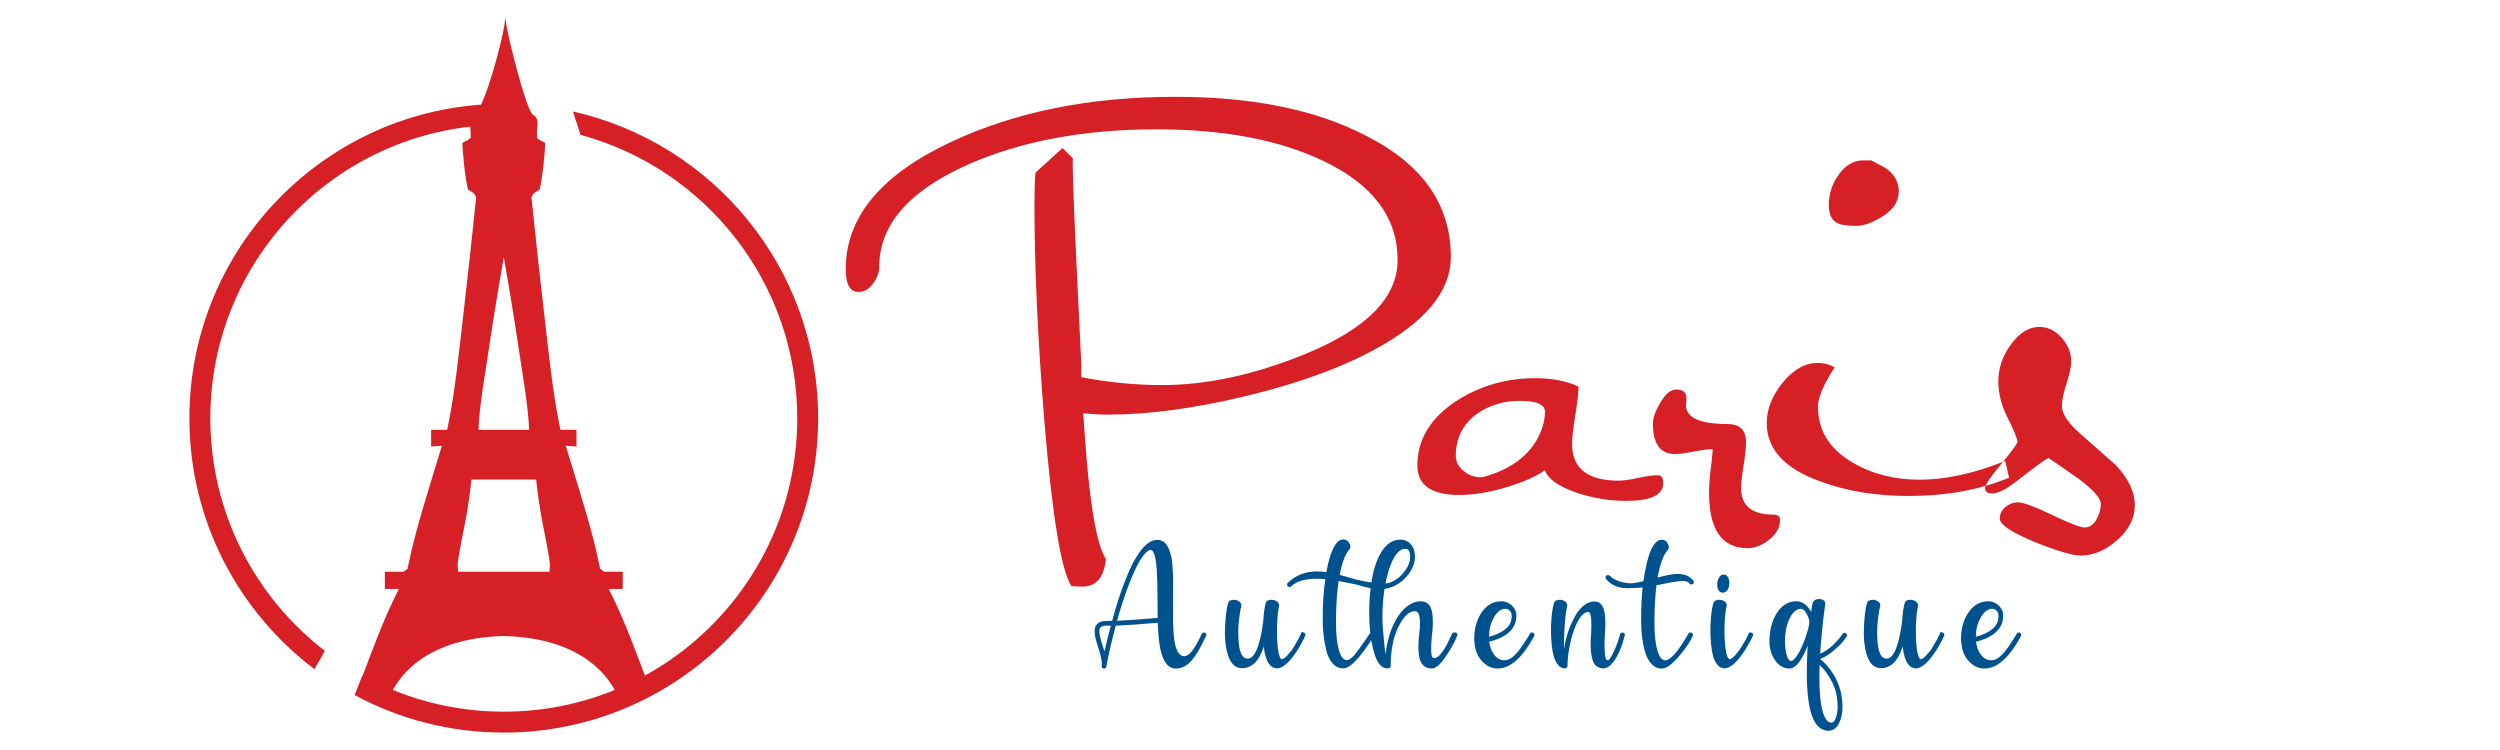 <?xml version="1.0" encoding="utf-8"?>
<!-- Generator: Adobe Illustrator 16.0.0, SVG Export Plug-In . SVG Version: 6.00 Build 0)  -->
<!DOCTYPE svg PUBLIC "-//W3C//DTD SVG 1.1 Tiny//EN" "http://www.w3.org/Graphics/SVG/1.1/DTD/svg11-tiny.dtd">
<svg version="1.1" baseProfile="tiny" id="Calque_1" xmlns:x="http://ns.adobe.com/Extensibility/1.0/" xmlns:i="http://ns.adobe.com/AdobeIllustrator/10.0/" xmlns:graph="http://ns.adobe.com/Graphs/1.0/"
	 xmlns="http://www.w3.org/2000/svg" xmlns:xlink="http://www.w3.org/1999/xlink" x="0px" y="0px" width="200px" height="60px"
	 viewBox="0 0 200 60" xml:space="preserve">
<g>
	<path fill-rule="evenodd" fill="#434445" d="M-2634.417-438.588v21.641h17.646l-5.405,10.982
		c-15.131,30.728-28.708,68.212-41.307,101.006c9.957,11.092,21.096,20.832,31.55,31.612c5.08-14.835,15.706-30.198,24.593-39.396
		c31.256-32.373,77.378-43.559,120.982-44.817l2.006-0.046l1.536,0.046c43.621,1.274,89.729,12.459,121.001,44.834
		c8.869,9.195,19.495,24.544,24.591,39.379c10.439-10.78,21.593-20.521,31.55-31.612c-12.599-32.794-26.176-70.278-41.307-101.006
		l-5.405-10.982h17.632v-21.641h-23.334l-1.987-1.444c-0.357-0.264-0.7-0.514-1.041-0.777l-2.222-1.739l-0.559-2.766
		c-9.398-46.573-25.617-95.709-39.412-141.474l-3.184-10.579l13.499,0.963V-617.5h-20.227l-1.242-6.09
		c-8.808-43.187-13.547-91.079-18.689-134.965c-5.856-49.944-11.23-99.966-16.39-149.987l-0.107-1.056l0.201-1.057
		c0.73-4.163,5.779-7.286,9.975-9.461c3.354-12.163,7.036-46.945,6.959-59.078c-2.066-1.242-5.484-2.299-7.473-3.899l-2.75-2.206
		l-0.107-3.494c-0.326-10.361,3.914-19.652-4.396-25.353l-1.709-1.165l-0.031-0.529c-8.404-9.336-29.376-92.555-32.281-111.041
		c-0.419-2.703-0.87-6.229-1.32-10.222c-0.467,3.992-0.901,7.519-1.336,10.222c-3.511,22.433-23.193,96.719-35.791,110.529
		l-0.482,1.024l-1.725,1.182c-8.311,5.7-4.069,14.991-4.396,25.353l-0.124,3.494l-2.733,2.206c-1.988,1.601-5.406,2.657-7.473,3.899
		c-0.077,12.133,3.604,46.915,6.959,59.078c4.195,2.175,9.244,5.298,9.975,9.461l0.187,1.057l-0.109,1.056
		c-5.157,50.021-10.532,100.043-16.39,149.987c-5.141,43.886-9.879,91.794-18.688,134.965l-1.242,6.09h-20.226v21.096l13.516-0.963
		l-3.186,10.579c-13.811,45.75-30.014,94.9-39.412,141.474l-0.574,2.827l-2.299,1.74c-0.311,0.232-0.638,0.481-0.948,0.715
		l-2.003,1.444H-2634.417L-2634.417-438.588z M-2477.068-791.146c4.459,26.176,8.483,52.523,12.414,78.776
		c4.146,27.698,9.756,58.969,11.527,86.776l0.512,8.094h-63.941l0.514-8.094c1.771-27.808,7.379-59.078,11.526-86.776
		c3.945-26.253,7.954-52.601,12.429-78.776l7.502-44.025L-2477.068-791.146L-2477.068-791.146z M-2525.381-554.802h81.605
		l0.729,6.928c1.398,12.972,3.465,25.989,5.607,38.867c1.771,10.611,11.59,55.335,10.985,63.382l-0.546,7.037h-115.126l-0.574-7.006
		c-0.638-7.845,9.228-52.974,10.967-63.413c2.159-12.878,4.21-25.912,5.607-38.867L-2525.381-554.802z"/>
	<path fill-rule="evenodd" fill="#434445" d="M-2494.73-1001.733c-199.542,5.375-359.626,168.814-359.626,369.661
		c0,119.384,56.576,225.548,144.394,293.154l-13.188,23.085c-95.692-72.313-157.567-187.053-157.567-316.239
		c0-215.729,172.419-391.146,386.952-396.023L-2494.73-1001.733L-2494.73-1001.733z M-2662.752-307.988l-9.757,24.699
		c55.909,30.2,119.928,47.335,187.923,47.335c218.774,0,396.133-177.344,396.133-396.118c0-188.839-132.137-346.748-308.968-386.471
		l9.585,29.47c157.304,42.534,273.036,186.229,273.036,357.001c0,204.219-165.553,369.771-369.786,369.771
		C-2549.194-262.301-2609.919-278.892-2662.752-307.988z"/>
	<path fill-rule="evenodd" fill="#434445" d="M-2827.87-94.946c0,48.142-33.089,92.027-99.282,131.641
		c-55.676,33.088-127.632,60.182-215.9,81.246c-77.735,18.548-146.678,27.822-206.858,27.822c-15.038,0-28.087-0.745-39.117-2.253
		c3.511,54.154,6.759,92.773,9.772,115.843c6.524,56.173,14.788,91.778,24.824,106.815c-2.998,29.098-15.8,43.14-38.371,42.131
		l-14.277-0.746c-15.549-23.069-29.344-107.329-41.384-252.749c-10.02-124.385-15.036-234.464-15.036-330.25
		c0-21.05,0.497-37.097,1.506-48.126l41.369-37.61l15.799,15.783c-0.994,8.031,0.746,60.182,5.267,156.48
		c2.501,52.647,5.018,105.045,7.518,157.211v20.304c41.618,8.031,82.754,12.039,123.361,12.039c67.7,0,139.92-15.55,216.661-46.635
		c95.273-38.619,142.919-86.761,142.919-144.426c0-64.702-37.874-115.096-113.59-151.214
		c-67.202-32.095-151.944-48.127-254.256-48.127c-111.335,0-207.62,18.052-288.866,54.154
		c-89.758,40.11-134.653,92.012-134.653,155.72c0,8.513-3.123,17.041-9.398,25.569c-6.261,8.529-13.671,12.785-22.184,12.785
		c-13.049,0-19.558-11.527-19.558-34.596c0-79.242,53.407-143.944,160.224-194.074c97.791-46.138,212.125-69.207,343.02-69.207
		c117.845,0,214.891,19.808,291.103,59.42C-2870.994-236.373-2827.87-174.686-2827.87-94.946L-2827.87-94.946z M-2503.662,250.327
		c0-8.017-2.75-12.04-8.264-12.04c-7.021,0-17.058,1.382-30.091,4.147c-13.049,2.75-23.07,4.133-30.091,4.133
		c-47.148,0-70.713-18.797-70.713-56.422c0-9.026,1.63-23.566,4.893-43.622c3.262-20.055,4.893-34.61,4.893-43.637
		c-18.563-8.527-40.375-12.784-65.447-12.784c-45.128,0-85.751,11.791-121.869,35.356c-39.115,26.067-58.658,58.674-58.658,97.79
		c0,30.092,21.298,45.145,63.925,45.145c22.06,0,46.387-4.022,72.982-12.055c24.559-7.52,43.868-16.031,57.912-25.569
		c4.52,13.033,20.304,24.325,47.397,33.849c25.072,8.528,50.643,12.801,76.725,12.801
		C-2522.459,277.419-2503.662,268.394-2503.662,250.327L-2503.662,250.327z M-2684.19,141.258c0,14.028-4.256,28.584-12.785,43.621
		c-15.55,26.083-41.368,44.397-77.486,54.916c-2.502,0.994-5.267,1.506-8.28,1.506c-9.521,0-18.159-3.247-25.942-9.771
		c-7.769-6.526-11.667-14.043-11.667-22.573c0-28.085,11.294-49.896,33.85-65.447c18.564-12.536,39.878-18.812,63.941-18.812
		C-2696.976,124.698-2684.19,130.229-2684.19,141.258L-2684.19,141.258z M-2325.372,306.748c0,11.029-5.404,20.926-16.171,29.719
		c-10.796,8.777-21.95,13.157-33.477,13.157c-39.132,0-58.676-28.335-58.676-85.006c0-12.535,1.259-27.821,3.761-45.873
		c1.506-13.547,2.003-20.319,1.506-20.319c-6.027,0-15.55,1.258-28.599,3.759c-13.033,2.517-22.557,3.759-28.584,3.759
		c-22.556,0-33.85-15.55-33.85-46.634c0-8.529,3.898-19.311,11.667-32.344c7.782-13.033,15.659-19.558,23.689-19.558
		c10.533,0,15.8,4.256,15.8,12.784c0,0.995,0,2.766,0,5.267c-0.498,2.004-0.762,3.76-0.762,5.267
		c0,19.559,21.08,29.345,63.195,29.345c19.061,0,28.584,9.259,28.584,27.822c0,8.031-1.26,19.932-3.76,35.729
		c-2.518,15.799-3.761,27.217-3.761,34.223c0,27.093,16.546,40.623,49.649,40.623
		C-2328.633,298.468-2325.372,301.234-2325.372,306.748L-2325.372,306.748z M-2145.604-184.473
		c-2.999,11.046-11.651,20.817-25.942,29.345c-14.293,8.529-26.953,12.785-37.982,12.785c-14.541,0-24.576-1.755-30.091-5.25
		c-7.519-4.521-11.277-13.546-11.277-27.093c0-17.058,5.39-32.84,16.171-47.381c10.781-14.556,24.187-21.313,40.25-20.319h8.266
		c14.043,7.022,22.555,11.791,25.568,14.292c11.03,9.026,16.561,20.07,16.561,33.104
		C-2144.082-191.479-2144.594-187.968-2145.604-184.473L-2145.604-184.473z M-1975.594,242.047l-6.012-25.57
		c-47.132,19.061-90.769,28.584-130.895,28.584c-38.604,0-72.717-8.777-102.313-26.315c-35.091-20.568-52.646-48.903-52.646-85.021
		c0-14.027,8.528-34.099,25.585-60.166c-8.03-4.52-16.56-6.772-25.585-6.772c-19.558,0-37.485,10.035-53.782,30.091
		c-16.294,20.055-24.45,40.623-24.45,61.688c0,40.11,27.573,69.952,82.753,89.511c39.613,14.541,84.243,21.811,133.894,21.811
		C-2071.877,269.885-2020.721,260.61-1975.594,242.047L-1975.594,242.047z M-1783.771,284.192c0,19.542-8.902,37.221-26.704,53.02
		s-36.491,23.691-56.034,23.691c-12.039,0-35.107-6.758-69.206-20.305c-36.118-15.053-54.17-27.077-54.17-36.104
		c0-7.021,2.89-12.924,8.653-17.677c5.762-4.771,12.163-7.147,19.185-7.147c8.017,0,25.321,6.385,51.902,19.171
		c26.579,12.801,43.124,19.184,49.648,19.184c7.518,0,13.53-4.006,18.05-12.038c4.506-8.015,6.774-16.048,6.774-24.063
		c0-8.528-11.03-21.064-33.104-37.609c-15.535-11.045-31.084-21.811-46.635-32.344c-5.516,2.502-19.807,12.786-42.875,30.838
		c-19.061,15.549-33.354,23.317-42.876,23.317c-7.52,0-11.279-2.75-11.279-8.281c0-4.504,7.271-15.534,21.812-33.088
		c16.545-20.056,25.818-32.358,27.822-36.864c-0.498-6.012-5.515-18.439-15.038-37.236c-9.538-18.797-14.292-37.236-14.292-55.287
		c0-20.568,6.525-39.629,19.559-57.169c13.049-17.554,27.326-26.33,42.875-26.33c13.033,0,24.453,5.515,34.225,16.544
		c9.786,11.03,14.68,23.069,14.68,36.103c0,7.535-2.393,18.688-7.162,33.478c-4.754,14.805-7.146,26.207-7.146,34.223
		c0,12.04,9.289,26.222,27.838,42.519c18.564,16.296,36.615,32.219,54.17,47.769
		C-1793.543,243.056-1783.771,263.624-1783.771,284.192z"/>
	<path fill-rule="evenodd" fill="#434445" d="M-3054.179,425.65c0-19.356-14.261-36.024-35.512-36.024
		c-21.267,0-35.729,16.87-35.729,36.211c0,19.371,14.276,36.041,35.527,36.041C-3068.641,461.878-3054.179,445.007-3054.179,425.65
		L-3054.179,425.65z M-3062.35,425.837c0,15.985-11.387,28.755-27.341,28.755c-15.985,0-27.543-12.972-27.543-28.941
		s11.37-28.738,27.341-28.738C-3073.938,396.912-3062.35,409.884-3062.35,425.837L-3062.35,425.837z M-2970.867,390.821h-50.191
		v69.859h7.891v-30.447h37.813v-7.177h-37.813v-24.949h42.301V390.821L-2970.867,390.821z M-2888.937,390.821h-50.193v69.859h7.892
		v-30.447h37.811v-7.177h-37.811v-24.949h42.302V390.821L-2888.937,390.821z M-2806.712,390.821h-50.504v69.859h51.001v-7.192
		h-43.109v-24.451h38.107v-7.178h-38.107v-23.86h42.612V390.821L-2806.712,390.821z M-2716.113,460.681l-21.453-28.552
		c10.982-1.989,18.967-8.777,18.967-20.459c0-12.568-9.879-20.849-25.259-20.849h-30.029v69.859h7.893v-27.153h19.962l20.241,27.153
		H-2716.113L-2716.113,460.681z M-2726.584,411.98c0,9.071-7.488,14.463-17.958,14.463h-21.453v-28.336h21.546
		C-2733.171,398.107-2726.584,403.297-2726.584,411.98L-2726.584,411.98z M-2619.814,398.107h23.458v-7.286h-54.886v7.286h23.441
		v62.573h7.986V398.107L-2619.814,398.107z M-2516.944,429.238v31.442h7.892v-69.859h-7.892v31.038h-40.313v-31.038h-7.876v69.859
		h7.876v-31.442H-2516.944L-2516.944,429.238z M-2422.354,390.821h-50.486v69.859h50.983v-7.192h-43.093v-24.451h38.106v-7.178
		h-38.106v-23.86h42.596V390.821L-2422.354,390.821z M-2289.13,425.65c0-19.76-15.16-34.829-37.127-34.829h-24.249v69.859h24.249
		C-2304.29,460.681-2289.13,445.411-2289.13,425.65L-2289.13,425.65z M-2297.315,425.837c0,15.581-11.263,27.542-28.941,27.542
		h-16.358v-55.271h16.358C-2308.578,398.107-2297.315,410.286-2297.315,425.837L-2297.315,425.837z M-2198.236,460.681
		l-21.437-28.552c10.967-1.989,18.951-8.777,18.951-20.459c0-12.568-9.88-20.849-25.244-20.849h-30.044v69.859h7.893v-27.153h19.961
		l20.258,27.153H-2198.236L-2198.236,460.681z M-2208.706,411.98c0,9.071-7.488,14.463-17.958,14.463h-21.453v-28.336h21.547
		C-2215.293,398.107-2208.706,403.297-2208.706,411.98L-2208.706,411.98z M-2116.912,390.821h-50.488v69.859h51.002v-7.192h-43.109
		v-24.451h38.106v-7.178h-38.106v-23.86h42.596V390.821L-2116.912,390.821z M-2050.844,390.324h-7.395l-31.83,70.356h8.094
		l8.279-18.47h38.014l8.187,18.47h8.483L-2050.844,390.324L-2050.844,390.324z M-2038.772,435.126h-31.83l15.968-35.62
		L-2038.772,435.126L-2038.772,435.126z M-1929.813,404.088v56.593h7.875v-69.859h-7.969l-25.461,38.123l-25.431-38.123h-8v69.859
		h7.689v-56.483l25.445,37.33h0.403L-1929.813,404.088z"/>
</g>
<path fill-rule="evenodd" fill="#D71F26" d="M30.789,45.74v1.377h1.121l-0.343,0.695c-0.96,1.951-1.823,4.332-2.621,6.414
	c0.633,0.705,1.339,1.324,2.002,2.008c0.324-0.943,0.998-1.918,1.562-2.502c1.984-2.057,4.914-2.766,7.683-2.846l0.125-0.004
	l0.1,0.004c2.769,0.08,5.695,0.793,7.683,2.846c0.563,0.584,1.237,1.559,1.562,2.502c0.663-0.684,1.369-1.303,2.002-2.008
	c-0.799-2.082-1.662-4.463-2.622-6.414l-0.344-0.695h1.12V45.74h-1.481l-0.125-0.09c-0.023-0.018-0.044-0.031-0.065-0.051
	l-0.142-0.109l-0.036-0.176c-0.596-2.955-1.627-6.076-2.503-8.982L45.26,35.66l0.858,0.063v-1.34h-1.284l-0.078-0.387
	c-0.559-2.74-0.86-5.782-1.186-8.571c-0.373-3.168-0.714-6.346-1.041-9.521l-0.007-0.067l0.011-0.067
	c0.048-0.264,0.368-0.461,0.633-0.601c0.214-0.771,0.449-2.98,0.443-3.75c-0.129-0.079-0.348-0.147-0.474-0.248l-0.175-0.14
	l-0.007-0.221c-0.019-0.66,0.25-1.249-0.278-1.611l-0.109-0.074l-0.004-0.033c-0.532-0.593-1.862-5.878-2.046-7.05
	c-0.03-0.173-0.058-0.396-0.084-0.65c-0.03,0.254-0.06,0.477-0.086,0.65c-0.224,1.422-1.471,6.141-2.272,7.017l-0.031,0.064
	l-0.109,0.076c-0.528,0.362-0.259,0.951-0.278,1.611l-0.008,0.221l-0.173,0.14c-0.127,0.101-0.345,0.169-0.476,0.248
	c-0.006,0.77,0.23,2.979,0.441,3.75c0.268,0.14,0.588,0.337,0.634,0.601l0.013,0.067l-0.007,0.067
	c-0.329,3.175-0.671,6.353-1.042,9.521c-0.326,2.789-0.626,5.831-1.185,8.571l-0.079,0.387h-1.283v1.34l0.858-0.063l-0.203,0.672
	c-0.876,2.904-1.907,6.027-2.503,8.982l-0.037,0.18l-0.146,0.111c-0.02,0.016-0.041,0.029-0.06,0.045l-0.125,0.09H30.789
	L30.789,45.74z M40.78,23.357c0.284,1.662,0.538,3.335,0.789,5c0.263,1.761,0.618,3.744,0.732,5.511l0.033,0.514h-4.06l0.033-0.514
	c0.11-1.768,0.468-3.75,0.731-5.511c0.252-1.666,0.506-3.339,0.79-5l0.475-2.796L40.78,23.357L40.78,23.357z M37.713,38.363h5.18
	l0.048,0.439c0.088,0.824,0.22,1.652,0.356,2.467c0.112,0.676,0.734,3.518,0.697,4.023l-0.034,0.447h-7.31l-0.037-0.443
	c-0.04-0.498,0.586-3.363,0.697-4.027c0.138-0.814,0.269-1.643,0.356-2.467L37.713,38.363z"/>
<path fill-rule="evenodd" fill="#D71F26" d="M39.659,9.986c-12.67,0.342-22.833,10.718-22.833,23.471
	c0,7.58,3.591,14.32,9.167,18.615l-0.836,1.463c-6.076-4.59-10.005-11.877-10.005-20.078c0-13.697,10.948-24.834,24.569-25.144
	L39.659,9.986L39.659,9.986z M28.99,54.035l-0.62,1.568c3.55,1.916,7.616,3.004,11.931,3.004c13.89,0,25.151-11.26,25.151-25.15
	c0-11.99-8.39-22.015-19.617-24.538l0.61,1.872c9.987,2.7,17.335,11.824,17.335,22.666c0,12.967-10.509,23.477-23.479,23.477
	C36.201,56.934,32.346,55.879,28.99,54.035z"/>
<path fill-rule="evenodd" fill="#D71F26" d="M116.068,20.556c0,2.524-1.734,4.824-5.203,6.899
	c-2.918,1.733-6.689,3.154-11.314,4.258c-4.074,0.97-7.687,1.456-10.841,1.456c-0.788,0-1.471-0.039-2.049-0.117
	c0.184,2.84,0.354,4.861,0.512,6.07c0.342,2.945,0.774,4.811,1.301,5.6c-0.158,1.523-0.829,2.26-2.012,2.207l-0.748-0.039
	c-0.815-1.211-1.538-5.625-2.169-13.246c-0.526-6.517-0.789-12.286-0.789-17.306c0-1.104,0.027-1.945,0.08-2.524l2.168-1.971
	l0.828,0.829c-0.052,0.42,0.04,3.154,0.276,8.2c0.131,2.759,0.263,5.505,0.394,8.239v1.063c2.181,0.421,4.337,0.632,6.465,0.632
	c3.548,0,7.333-0.815,11.354-2.444c4.992-2.024,7.488-4.548,7.488-7.57c0-3.391-1.984-6.031-5.951-7.923
	c-3.523-1.683-7.963-2.523-13.325-2.523c-5.834,0-10.88,0.947-15.138,2.838c-4.705,2.103-7.057,4.822-7.057,8.162
	c0,0.445-0.164,0.892-0.493,1.34c-0.328,0.446-0.717,0.669-1.163,0.669c-0.684,0-1.025-0.604-1.025-1.814
	c0-4.152,2.798-7.543,8.396-10.17c5.125-2.417,11.117-3.626,17.976-3.626c6.176,0,11.262,1.037,15.254,3.113
	C113.809,13.145,116.068,16.378,116.068,20.556L116.068,20.556z M133.057,38.65c0-0.42-0.143-0.631-0.43-0.631
	c-0.369,0-0.895,0.072-1.578,0.217s-1.209,0.217-1.576,0.217c-2.471,0-3.707-0.984-3.707-2.955c0-0.475,0.086-1.236,0.258-2.289
	c0.17-1.049,0.256-1.812,0.256-2.286c-0.973-0.447-2.115-0.669-3.432-0.669c-2.363,0-4.492,0.618-6.385,1.854
	c-2.051,1.365-3.074,3.074-3.074,5.125c0,1.576,1.117,2.365,3.35,2.365c1.156,0,2.43-0.211,3.824-0.633
	c1.287-0.393,2.299-0.84,3.035-1.34c0.238,0.684,1.064,1.275,2.482,1.775c1.316,0.447,2.654,0.67,4.023,0.67
	C132.072,40.07,133.057,39.598,133.057,38.65L133.057,38.65z M123.598,32.936c0,0.734-0.225,1.498-0.672,2.285
	c-0.813,1.367-2.166,2.328-4.059,2.879c-0.131,0.053-0.275,0.078-0.434,0.078c-0.5,0-0.951-0.172-1.361-0.512
	c-0.406-0.342-0.609-0.736-0.609-1.184c0-1.471,0.592-2.613,1.773-3.43c0.973-0.656,2.09-0.986,3.35-0.986
	C122.926,32.066,123.598,32.357,123.598,32.936L123.598,32.936z M142.4,41.607c0,0.578-0.283,1.096-0.848,1.557
	s-1.148,0.689-1.752,0.689c-2.051,0-3.076-1.482-3.076-4.453c0-0.658,0.066-1.459,0.199-2.404c0.078-0.711,0.102-1.064,0.078-1.064
	c-0.316,0-0.814,0.064-1.5,0.195c-0.682,0.133-1.182,0.197-1.496,0.197c-1.182,0-1.775-0.814-1.775-2.443
	c0-0.447,0.205-1.012,0.611-1.694c0.406-0.685,0.82-1.025,1.242-1.025c0.551,0,0.828,0.223,0.828,0.67c0,0.052,0,0.146,0,0.276
	c-0.027,0.105-0.041,0.197-0.041,0.275c0,1.025,1.105,1.539,3.313,1.539c0.998,0,1.498,0.484,1.498,1.455
	c0,0.424-0.066,1.047-0.197,1.875c-0.133,0.828-0.197,1.426-0.197,1.793c0,1.42,0.867,2.127,2.602,2.127
	C142.23,41.172,142.4,41.318,142.4,41.607L142.4,41.607z M151.822,15.865c-0.156,0.579-0.611,1.091-1.359,1.537
	c-0.748,0.449-1.412,0.67-1.99,0.67c-0.764,0-1.289-0.091-1.578-0.275c-0.393-0.235-0.59-0.709-0.59-1.419
	c0-0.893,0.283-1.721,0.848-2.483c0.564-0.762,1.266-1.117,2.109-1.064h0.434c0.734,0.368,1.18,0.617,1.338,0.749
	c0.578,0.472,0.869,1.051,0.869,1.735C151.902,15.499,151.875,15.683,151.822,15.865L151.822,15.865z M160.73,38.217l-0.313-1.34
	c-2.473,0.998-4.758,1.498-6.861,1.498c-2.021,0-3.811-0.461-5.361-1.379c-1.838-1.078-2.758-2.563-2.758-4.457
	c0-0.734,0.445-1.786,1.338-3.151c-0.418-0.238-0.865-0.356-1.338-0.356c-1.025,0-1.965,0.526-2.82,1.577
	c-0.854,1.051-1.279,2.129-1.279,3.232c0,2.102,1.443,3.666,4.336,4.689c2.074,0.764,4.416,1.146,7.016,1.146
	C155.686,39.678,158.365,39.191,160.73,38.217L160.73,38.217z M170.785,40.426c0,1.023-0.469,1.951-1.4,2.777
	c-0.934,0.828-1.914,1.242-2.936,1.242c-0.631,0-1.842-0.354-3.627-1.064c-1.895-0.787-2.84-1.418-2.84-1.893
	c0-0.367,0.152-0.678,0.453-0.924c0.303-0.252,0.639-0.377,1.008-0.377c0.42,0,1.326,0.334,2.717,1.006
	c1.395,0.67,2.26,1.006,2.602,1.006c0.396,0,0.709-0.211,0.947-0.631c0.238-0.422,0.355-0.842,0.355-1.262
	c0-0.447-0.578-1.105-1.736-1.971c-0.813-0.58-1.627-1.143-2.441-1.695c-0.291,0.131-1.039,0.67-2.248,1.617
	c-0.998,0.813-1.748,1.221-2.246,1.221c-0.395,0-0.592-0.145-0.592-0.434c0-0.236,0.383-0.814,1.143-1.734
	c0.867-1.051,1.354-1.695,1.457-1.934c-0.025-0.313-0.287-0.965-0.787-1.949s-0.748-1.951-0.748-2.897
	c0-1.08,0.342-2.077,1.023-2.997c0.686-0.921,1.434-1.379,2.248-1.379c0.684,0,1.281,0.289,1.793,0.866
	c0.512,0.579,0.77,1.209,0.77,1.893c0,0.396-0.127,0.979-0.375,1.754c-0.25,0.775-0.375,1.372-0.375,1.793
	c0,0.631,0.486,1.373,1.459,2.229s1.92,1.688,2.838,2.504C170.271,38.27,170.785,39.348,170.785,40.426z"/>
<path fill="#00528E" d="M96.497,50.711c0.01,0.029,0.015,0.064,0.015,0.105c0,0.02-0.005,0.039-0.015,0.061v0.014h-0.016
	c-0.029,0.061-0.069,0.135-0.119,0.225v0.016c-0.011,0.01-0.016,0.02-0.016,0.029s-0.005,0.021-0.015,0.031s-0.016,0.02-0.016,0.029
	c-0.04,0.09-0.074,0.164-0.104,0.225l-0.03,0.045c-0.13,0.26-0.252,0.484-0.366,0.674c-0.115,0.191-0.263,0.398-0.442,0.623
	c-0.181,0.225-0.38,0.396-0.6,0.516c-0.22,0.121-0.45,0.18-0.689,0.18c-0.379,0-0.679-0.189-0.899-0.568
	c-0.19-0.311-0.33-0.754-0.419-1.334c-0.07-0.459-0.12-1.049-0.15-1.768c0,0.01-0.013,0.014-0.038,0.014s-0.042,0-0.052,0
	c-1.379,0.121-2.468,0.195-3.267,0.227c-0.35,1.328-0.594,2.393-0.734,3.191c0,0.02-0.005,0.045-0.015,0.074
	c-0.02,0.109-0.08,0.164-0.18,0.164c-0.01,0-0.021,0-0.03,0c-0.13-0.02-0.185-0.094-0.165-0.225c0-0.02,0.005-0.045,0.015-0.074
	c0.02-0.23-0.075-0.684-0.285-1.363c-0.1-0.32-0.172-0.563-0.217-0.727c-0.045-0.166-0.07-0.357-0.075-0.578
	c-0.005-0.219,0.042-0.395,0.142-0.523c0.15-0.211,0.41-0.314,0.779-0.314c0.14,0,0.3-0.006,0.479-0.016
	c0.16-0.58,0.32-1.129,0.479-1.648c0.32-0.969,0.634-1.799,0.944-2.488h0.015c0.12-0.309,0.27-0.604,0.45-0.883
	c0.569-0.969,1.144-1.453,1.723-1.453c0.25,0,0.459,0.084,0.629,0.254c0.16,0.17,0.29,0.412,0.39,0.727s0.165,0.67,0.195,1.064
	c0.03,0.395,0.047,0.834,0.053,1.318c0.005,0.484,0.002,0.973-0.008,1.461c-0.01,1.27,0.005,2.168,0.045,2.697
	c0.07,0.84,0.23,1.379,0.479,1.619c0.1,0.109,0.22,0.164,0.36,0.164c0.339,0,0.709-0.395,1.108-1.184l0.016-0.016
	c0-0.01,0.03-0.068,0.09-0.18c0.04-0.068,0.063-0.111,0.067-0.127s0.013-0.031,0.022-0.053c0.05-0.1,0.09-0.18,0.12-0.24
	c0.01,0,0.015-0.004,0.015-0.014v-0.016h0.015c0-0.01,0.01-0.02,0.03-0.029c0.02-0.01,0.035-0.016,0.045-0.016l0.015-0.016h0.016
	c0.02,0,0.035,0,0.045,0h0.015c0.021,0,0.035,0.006,0.045,0.016h0.016l0.015,0.016h0.015c0,0.01,0.005,0.014,0.016,0.014
	C96.471,50.672,96.486,50.691,96.497,50.711z M88.359,52.119c0.15-0.678,0.32-1.367,0.509-2.066c-0.14,0-0.265,0-0.375,0
	c-0.24,0-0.395,0.055-0.464,0.164c-0.05,0.061-0.078,0.143-0.083,0.248c-0.005,0.104,0.01,0.234,0.045,0.389
	s0.067,0.287,0.098,0.396c0.03,0.111,0.075,0.26,0.135,0.449C88.285,51.891,88.33,52.029,88.359,52.119z M92.495,49.438
	c0.04,0,0.08,0,0.12,0c-0.01-0.35-0.015-0.863-0.015-1.543c-0.01-1.389-0.045-2.328-0.105-2.818c-0.09-0.719-0.24-1.078-0.449-1.078
	c-0.21,0-0.495,0.285-0.854,0.854c-0.15,0.25-0.294,0.529-0.435,0.84c-0.31,0.68-0.62,1.494-0.929,2.441
	c-0.16,0.48-0.315,0.99-0.465,1.529C90.123,49.633,91.167,49.557,92.495,49.438z"/>
<path fill="#00528E" d="M104.123,50.547c0,0,0.061,0.02,0.18,0.059c0.121,0.041,0.16,0.121,0.121,0.24
	c-0.041,0.121-0.15,0.34-0.33,0.66c-0.141,0.279-0.311,0.555-0.51,0.824c-0.539,0.758-1.014,1.139-1.424,1.139
	c-0.25,0-0.459-0.115-0.629-0.346c-0.209-0.279-0.355-0.744-0.434-1.393c-0.012,0.039-0.025,0.084-0.045,0.135
	c-0.361,1.059-0.925,1.588-1.694,1.588c-0.33,0-0.604-0.145-0.824-0.434c-0.19-0.26-0.33-0.623-0.42-1.088
	c-0.09-0.463-0.13-0.936-0.12-1.416c0.01-0.479,0.038-0.924,0.083-1.332c0.045-0.41,0.103-0.725,0.172-0.945
	c0.03-0.109,0.117-0.184,0.263-0.225c0.145-0.039,0.282-0.039,0.412,0c0.09,0.029,0.167,0.07,0.232,0.119
	c0.064,0.051,0.109,0.107,0.135,0.174c0.024,0.064,0.027,0.137,0.007,0.217c-0.08,0.311-0.145,0.711-0.194,1.207
	c-0.05,0.494-0.055,1.021-0.015,1.58c0.039,0.561,0.149,0.955,0.329,1.184c0.11,0.131,0.245,0.195,0.404,0.195
	c0.55,0,0.959-0.969,1.23-2.908c0.039-0.678,0.109-1.188,0.209-1.527v-0.016c0.039-0.119,0.129-0.197,0.27-0.232
	s0.275-0.031,0.404,0.008c0.15,0.041,0.258,0.107,0.322,0.203c0.064,0.094,0.088,0.197,0.068,0.307
	c-0.07,0.26-0.121,0.682-0.15,1.266s-0.023,1.17,0.023,1.754c0.045,0.584,0.131,0.961,0.262,1.131
	c0.029,0.041,0.055,0.061,0.074,0.061c0.16,0,0.385-0.189,0.674-0.57c0.031-0.02,0.051-0.039,0.061-0.059
	c0.01-0.021,0.029-0.045,0.061-0.076c0.17-0.26,0.326-0.521,0.471-0.787c0.146-0.264,0.232-0.432,0.264-0.502
	C104.104,50.611,104.123,50.547,104.123,50.547z"/>
<path fill="#00528E" d="M116.471,50.605c0.119,0.051,0.154,0.135,0.105,0.256c-0.15,0.398-0.41,0.885-0.779,1.453
	c-0.49,0.779-0.91,1.168-1.26,1.168c-0.299,0-0.539-0.1-0.719-0.299c-0.189-0.209-0.299-0.549-0.33-1.02
	c-0.029-0.469-0.016-0.924,0.045-1.363c0.051-0.359,0.07-0.719,0.061-1.078s-0.064-0.6-0.166-0.721
	c-0.059-0.068-0.145-0.104-0.254-0.104c-0.449,0-0.881,0.414-1.297,1.244c-0.414,0.828-0.621,1.877-0.621,3.146
	c0,0.049-0.018,0.092-0.053,0.127s-0.082,0.053-0.143,0.053c-0.01,0-0.02,0-0.029,0s-0.025,0-0.045,0
	c-0.561,0-0.959-0.609-1.199-1.828c-0.029-0.141-0.061-0.285-0.09-0.436c-0.039,0.061-0.074,0.121-0.105,0.18
	c-0.459,0.68-0.809,1.139-1.049,1.379c-0.42,0.471-0.779,0.705-1.078,0.705c-0.34,0-0.627-0.135-0.861-0.404
	c-0.236-0.27-0.404-0.627-0.51-1.072c-0.105-0.443-0.178-0.869-0.217-1.273c-0.041-0.404-0.061-0.826-0.061-1.266
	c0-1.129,0.07-2.168,0.209-3.117c-1.299-0.121-2.207,0.07-2.727,0.568l-0.016,0.016l-0.014,0.016
	c-0.021,0.01-0.035,0.014-0.045,0.014c-0.031,0.012-0.066,0.016-0.105,0.016l-0.016-0.016c-0.02,0-0.029-0.004-0.029-0.014h-0.016
	c-0.01-0.01-0.018-0.016-0.021-0.016c-0.006,0-0.008-0.006-0.008-0.016c-0.01,0-0.016-0.002-0.016-0.006
	c0-0.006-0.004-0.014-0.014-0.023s-0.016-0.025-0.016-0.045c-0.01-0.029-0.016-0.061-0.016-0.09v-0.016l0.016-0.014
	c0-0.01,0-0.021,0-0.031c0.01-0.01,0.02-0.02,0.029-0.029c0-0.01,0.006-0.016,0.016-0.016c0.76-0.758,1.789-1.049,3.086-0.869
	c0.051-0.279,0.105-0.543,0.166-0.793c0.309-1.209,0.699-1.814,1.168-1.814c0.25,0,0.426,0.121,0.525,0.359
	c0.09,0.191,0.084,0.336-0.016,0.436c-0.33,0.359-0.59,1.039-0.779,2.037c0.23,0.061,0.564,0.156,1.004,0.285
	c0.141,0.041,0.266,0.074,0.375,0.105c0.51,0.109,0.895,0.186,1.154,0.225c0.109-0.729,0.273-1.35,0.494-1.857
	c0.449-1.051,1.059-1.574,1.828-1.574c0.34,0,0.619,0.125,0.84,0.375c0.139,0.16,0.234,0.35,0.283,0.568
	c0.021,0.1,0.035,0.211,0.045,0.33c0,0.029,0,0.055,0,0.074c0,0.49-0.176,0.967-0.531,1.432s-0.787,0.797-1.297,0.996
	c-0.189,0.08-0.395,0.135-0.613,0.166c-0.111,0.738-0.166,1.504-0.166,2.293c0,0.459,0.045,1.113,0.135,1.963
	c0.031,0.379,0.07,0.703,0.121,0.973c0.07-0.658,0.205-1.273,0.404-1.842c0.1-0.279,0.215-0.541,0.344-0.779
	c0.271-0.52,0.586-0.92,0.945-1.199s0.738-0.42,1.139-0.42c0.26,0,0.465,0.086,0.613,0.256c0.191,0.209,0.299,0.559,0.322,1.049
	c0.025,0.488,0.004,0.969-0.066,1.438c-0.1,1.02-0.08,1.604,0.061,1.754c0.029,0.029,0.074,0.045,0.135,0.045
	c0.219,0,0.475-0.225,0.764-0.674c0.189-0.291,0.404-0.711,0.645-1.26c0.039-0.09,0.109-0.125,0.209-0.105
	C116.396,50.596,116.43,50.596,116.471,50.605z M109.607,50.65c0.01,0,0.016-0.004,0.016-0.014c-0.061-0.549-0.09-1.084-0.09-1.604
	c0-0.709,0.039-1.369,0.119-1.979c-0.299-0.049-0.695-0.15-1.184-0.299c-0.09-0.01-0.141-0.021-0.15-0.031
	c-0.539-0.109-0.949-0.189-1.229-0.238c-0.141,0.959-0.209,2.066-0.209,3.326c0,0.918,0.076,1.648,0.232,2.188
	c0.154,0.539,0.367,0.809,0.637,0.809h0.014c0.131,0,0.311-0.115,0.541-0.344c0-0.01,0.014-0.031,0.045-0.061
	c0.229-0.27,0.543-0.699,0.943-1.289C109.453,50.877,109.557,50.721,109.607,50.65z M112.35,45.729
	c0.311-0.404,0.465-0.807,0.465-1.207c0-0.139-0.02-0.27-0.061-0.389c-0.049-0.15-0.16-0.225-0.33-0.225
	c-0.508,0-0.943,0.549-1.303,1.648c-0.109,0.34-0.205,0.715-0.285,1.123c0.16-0.01,0.289-0.039,0.391-0.09h0.014
	C111.67,46.42,112.039,46.133,112.35,45.729z"/>
<path fill="#00528E" d="M122.75,50.793c0,0.006,0,0.014,0,0.023s0,0.02,0,0.029s-0.006,0.02-0.016,0.031v0.014
	c-0.369,0.68-0.75,1.234-1.139,1.664c-0.09,0.09-0.18,0.174-0.27,0.254c-0.01,0-0.016,0.006-0.016,0.016
	c-0.488,0.439-0.988,0.658-1.498,0.658c-0.449,0-0.85-0.18-1.199-0.539c-0.398-0.389-0.619-0.924-0.658-1.604
	c-0.012-0.02-0.016-0.039-0.016-0.059c0-0.01,0-0.025,0-0.045c0-0.051,0-0.105,0-0.166c0-0.729,0.17-1.379,0.51-1.947
	c0.42-0.68,0.973-1.02,1.662-1.02c0.25,0,0.479,0.07,0.682,0.211c0.205,0.139,0.354,0.318,0.443,0.539
	c0.049,0.109,0.074,0.215,0.074,0.314c0,0.039,0,0.074,0,0.105c0,0.818-0.479,1.428-1.438,1.828c-0.221,0.09-0.465,0.17-0.734,0.238
	c0.049,0.41,0.18,0.756,0.389,1.035c0.23,0.299,0.504,0.449,0.824,0.449c0.221,0,0.439-0.084,0.66-0.256
	c0.129-0.109,0.254-0.234,0.375-0.373c0.238-0.279,0.578-0.779,1.018-1.5c0-0.01,0.006-0.02,0.016-0.029l0.016-0.016
	c0.01-0.01,0.02-0.02,0.029-0.029c0.01,0,0.02-0.004,0.029-0.016c0.01,0,0.018,0,0.023,0c0.004,0,0.012,0,0.021,0s0.021,0,0.031,0
	h0.014c0.01,0,0.021,0,0.031,0h0.014c0,0.012,0.006,0.016,0.016,0.016s0.016,0.006,0.016,0.016c0.02,0.01,0.035,0.02,0.045,0.029
	c0.02,0.02,0.035,0.045,0.045,0.074v0.016v0.016C122.75,50.781,122.75,50.789,122.75,50.793z M119.527,49.377
	c-0.27,0.461-0.404,0.98-0.404,1.559c0.5-0.119,0.926-0.314,1.281-0.584s0.531-0.629,0.531-1.078c0-0.1-0.02-0.195-0.059-0.285
	c-0.1-0.189-0.25-0.285-0.449-0.285C120.088,48.703,119.787,48.928,119.527,49.377z"/>
<path fill="#00528E" d="M129.986,50.771c0,0.01,0,0.02,0,0.029v0.016v0.014l-0.014,0.016c-0.141,0.65-0.371,1.25-0.689,1.799
	c-0.061,0.1-0.121,0.189-0.18,0.27c-0.281,0.369-0.555,0.555-0.824,0.555c-0.26,0-0.471-0.08-0.631-0.24
	c-0.199-0.219-0.322-0.576-0.367-1.072c-0.045-0.494-0.041-0.975,0.008-1.445c0.051-0.998,0.006-1.568-0.135-1.709
	c-0.029-0.029-0.064-0.045-0.104-0.045c-0.301,0-0.605,0.307-0.914,0.914c-0.221,0.48-0.396,1.02-0.525,1.619
	c-0.131,0.6-0.199,1.164-0.209,1.693c0,0.029,0,0.064,0,0.105c0,0.049-0.021,0.092-0.061,0.127
	c-0.041,0.035-0.086,0.053-0.135,0.053h-0.016c-0.24,0-0.439-0.115-0.6-0.346c-0.229-0.299-0.379-0.801-0.449-1.506
	c-0.07-0.703-0.082-1.365-0.037-1.984s0.117-1.084,0.217-1.395c0.031-0.109,0.115-0.184,0.256-0.225
	c0.139-0.039,0.279-0.039,0.418,0c0.141,0.041,0.246,0.107,0.316,0.203c0.068,0.094,0.09,0.197,0.059,0.307
	c-0.119,0.459-0.199,1.279-0.24,2.457c-0.01,0.371-0.014,0.695-0.014,0.975c0.1-0.66,0.26-1.264,0.479-1.813
	c0.07-0.17,0.141-0.326,0.211-0.465c0.488-1.039,1.078-1.559,1.768-1.559c0.199,0,0.365,0.07,0.494,0.209
	c0.189,0.189,0.303,0.529,0.338,1.02s0.027,0.988-0.023,1.498c-0.049,1.139-0.004,1.783,0.135,1.934
	c0.031,0.029,0.07,0.045,0.121,0.045c0.029,0,0.074-0.039,0.135-0.119l0.016-0.016c0.059-0.09,0.123-0.195,0.193-0.314
	c0.061-0.109,0.121-0.234,0.18-0.375c0.201-0.449,0.346-0.863,0.436-1.244c0.01-0.01,0.016-0.018,0.016-0.021
	c0-0.006,0-0.014,0-0.023h0.014v-0.016c0-0.01,0.006-0.02,0.016-0.029l0.016-0.016h0.014c0.02-0.029,0.051-0.045,0.09-0.045h0.016
	c0.01,0,0.02,0,0.029,0h0.016h0.016h0.014c0.01,0,0.016,0.006,0.016,0.016h0.016h0.014c0,0.01,0.006,0.02,0.016,0.029h0.016
	c0.01,0.012,0.014,0.018,0.014,0.023s0.006,0.008,0.016,0.008c0.01,0.02,0.02,0.045,0.029,0.074V50.771z"/>
<path fill="#00528E" d="M135.502,46.545v0.016c0,0.01,0,0.025,0,0.045v0.016l-0.016,0.014v0.016c-0.01,0.01-0.014,0.02-0.014,0.029
	c-0.012,0-0.016,0.006-0.016,0.016c-0.01,0-0.016,0.006-0.016,0.016h-0.014l-0.016,0.014c-0.01,0-0.016,0.006-0.016,0.016
	c-0.01,0-0.018,0-0.021,0c-0.006,0-0.014,0-0.023,0c-0.01,0.01-0.018,0.016-0.021,0.016c-0.006,0-0.01,0-0.016,0s-0.012,0-0.021,0
	c-0.021-0.01-0.035-0.016-0.045-0.016c-0.012,0-0.021-0.006-0.031-0.016l-0.014-0.014h-0.016c-0.01-0.01-0.016-0.021-0.016-0.031
	c-0.02-0.02-0.035-0.035-0.045-0.045c-0.07-0.068-0.172-0.117-0.307-0.143c-0.135-0.023-0.314-0.021-0.539,0.008
	c-0.225,0.031-0.418,0.059-0.578,0.082c-0.16,0.025-0.395,0.074-0.703,0.143c-0.211,0.041-0.371,0.07-0.48,0.09
	c-0.109,0.891-0.164,1.895-0.164,3.012c0,0.93,0.076,1.662,0.232,2.195c0.154,0.535,0.367,0.803,0.637,0.803
	c0.189,0,0.43-0.16,0.719-0.48c0.07-0.078,0.145-0.164,0.225-0.254c0.031-0.039,0.051-0.07,0.061-0.09
	c0.26-0.34,0.539-0.773,0.84-1.305c0.059-0.1,0.145-0.123,0.254-0.074c0.109,0.051,0.145,0.131,0.105,0.24
	c-0.131,0.33-0.426,0.789-0.885,1.379c-0.01,0.01-0.025,0.025-0.045,0.045c-0.09,0.109-0.176,0.209-0.254,0.299
	c-0.52,0.6-0.955,0.898-1.305,0.898c-0.279,0-0.521-0.094-0.727-0.283s-0.365-0.422-0.48-0.697
	c-0.113-0.275-0.207-0.602-0.277-0.982c-0.068-0.379-0.113-0.729-0.135-1.049c-0.02-0.318-0.029-0.654-0.029-1.004
	c0-0.869,0.039-1.693,0.119-2.473c-0.279,0.031-0.543,0.045-0.793,0.045c-0.041,0-0.076,0-0.105,0
	c-0.1,0.012-0.199,0.016-0.299,0.016c-0.74,0-1.314-0.244-1.725-0.734c-0.01-0.02-0.02-0.039-0.029-0.061v-0.014l-0.016-0.016
	v-0.016c0-0.01,0-0.016,0-0.021s0-0.012,0-0.023v-0.014c0-0.01,0.004-0.018,0.008-0.023c0.006-0.004,0.008-0.01,0.008-0.014
	c0-0.006,0.002-0.01,0.008-0.016c0.004-0.006,0.008-0.012,0.008-0.023c0.01-0.01,0.02-0.02,0.029-0.029s0.018-0.018,0.023-0.021
	c0.004-0.006,0.012-0.008,0.021-0.008c0.01-0.01,0.018-0.016,0.023-0.016c0.004,0,0.012,0,0.021,0h0.016
	c0.01-0.01,0.02-0.016,0.029-0.016h0.016c0.01,0,0.014,0.004,0.014,0.008c0,0.006,0.006,0.008,0.016,0.008s0.02,0,0.029,0v0.016
	h0.016c0.01,0.01,0.025,0.02,0.045,0.029c0.41,0.391,1,0.594,1.768,0.615c0.262-0.031,0.57-0.086,0.93-0.166
	c0.08-0.559,0.176-1.064,0.285-1.514c0.309-1.209,0.699-1.813,1.168-1.813c0.25,0,0.426,0.125,0.525,0.375
	c0.09,0.18,0.084,0.324-0.016,0.434c-0.35,0.381-0.625,1.119-0.824,2.219c0.629-0.17,1.115-0.266,1.453-0.285
	c0.59-0.029,1.035,0.119,1.334,0.449c0.031,0.02,0.055,0.045,0.076,0.076v0.014c0.01,0,0.014,0.006,0.014,0.016
	C135.496,46.49,135.502,46.516,135.502,46.545z"/>
<path fill="#00528E" d="M140.109,50.605c0.125,0.041,0.166,0.121,0.127,0.24c-0.039,0.121-0.15,0.34-0.33,0.66
	c-0.148,0.279-0.324,0.555-0.523,0.824c-0.539,0.758-1.014,1.139-1.424,1.139c-0.24,0-0.445-0.115-0.615-0.346
	c-0.229-0.299-0.379-0.801-0.449-1.506c-0.07-0.703-0.082-1.365-0.037-1.984s0.117-1.084,0.217-1.395
	c0.031-0.109,0.115-0.184,0.256-0.225c0.139-0.039,0.279-0.039,0.418,0c0.141,0.041,0.246,0.107,0.316,0.203
	c0.068,0.094,0.09,0.197,0.059,0.307c-0.07,0.26-0.119,0.682-0.148,1.266c-0.031,0.584-0.021,1.17,0.029,1.754
	c0.049,0.584,0.139,0.961,0.27,1.131c0.029,0.041,0.055,0.061,0.074,0.061c0.16,0,0.385-0.189,0.676-0.57
	c0.02-0.02,0.033-0.039,0.045-0.059c0.02-0.031,0.039-0.055,0.059-0.076c0.18-0.26,0.342-0.521,0.488-0.787
	c0.145-0.264,0.227-0.432,0.246-0.502C139.902,50.611,139.984,50.566,140.109,50.605z M137.824,47.414
	c-0.16,0-0.279-0.074-0.359-0.225c-0.061-0.109-0.09-0.244-0.09-0.404c0-0.209,0.047-0.4,0.143-0.57
	c0.094-0.168,0.221-0.254,0.381-0.254s0.279,0.086,0.359,0.254c0.061,0.111,0.09,0.246,0.09,0.406c0,0.219-0.047,0.406-0.143,0.561
	C138.111,47.338,137.984,47.414,137.824,47.414z"/>
<path fill="#00528E" d="M147.729,50.936c-0.109,0.16-0.24,0.328-0.389,0.502c-0.15,0.176-0.395,0.402-0.734,0.682
	c-0.34,0.281-0.674,0.48-1.004,0.6c0.289,0.221,0.564,0.506,0.824,0.855c0.648,0.879,0.973,1.873,0.973,2.98
	c0,0.51-0.096,0.955-0.291,1.334s-0.473,0.57-0.832,0.57s-0.67-0.156-0.93-0.465c-0.629-0.789-0.889-2.568-0.779-5.334
	c0.01-0.34,0.025-0.68,0.045-1.02c-0.02,0.049-0.035,0.094-0.045,0.135c-0.469,1.139-0.938,1.707-1.408,1.707
	c-0.479,0-0.873-0.234-1.184-0.703c-0.279-0.42-0.42-0.898-0.42-1.439c0-0.848,0.176-1.578,0.525-2.188
	c0.408-0.699,0.949-1.049,1.617-1.049c0.371,0,0.689,0.166,0.959,0.494v0.016c0.09,0.09,0.17,0.205,0.24,0.344
	c0.041-0.338,0.076-0.568,0.105-0.688c0.02-0.092,0.066-0.166,0.143-0.227c0.074-0.059,0.156-0.096,0.246-0.111
	s0.186-0.012,0.285,0.008c0.121,0.02,0.213,0.07,0.277,0.148c0.064,0.08,0.088,0.17,0.068,0.271
	c-0.012,0.068-0.039,0.266-0.084,0.592c-0.045,0.324-0.1,0.811-0.164,1.461c-0.064,0.648-0.117,1.277-0.158,1.887
	c0.67-0.299,1.264-0.824,1.783-1.572c0.08-0.109,0.174-0.127,0.277-0.053C147.781,50.748,147.799,50.836,147.729,50.936z
	 M144.746,49.768c-0.01-0.031-0.014-0.055-0.014-0.076c0-0.148-0.07-0.352-0.211-0.605c-0.139-0.256-0.283-0.383-0.434-0.383
	c-0.35,0-0.65,0.244-0.898,0.734c-0.262,0.51-0.391,1.145-0.391,1.902c0,0.301,0.025,0.572,0.074,0.816
	c0.051,0.246,0.113,0.428,0.188,0.549c0.076,0.119,0.148,0.18,0.219,0.18c0.068,0,0.158-0.055,0.27-0.166
	c0.279-0.289,0.564-0.824,0.854-1.604v-0.014C144.633,50.451,144.746,50.008,144.746,49.768z M147.01,56.555
	c0-0.748-0.145-1.408-0.436-1.977c-0.289-0.57-0.623-1.029-1.004-1.379c-0.08,2.387,0.111,3.861,0.57,4.42
	c0.109,0.129,0.234,0.195,0.375,0.195c0.15,0,0.27-0.135,0.359-0.404S147.01,56.855,147.01,56.555z"/>
<path fill="#00528E" d="M155.236,50.547c0,0,0.061,0.02,0.18,0.059c0.119,0.041,0.16,0.121,0.119,0.24
	c-0.039,0.121-0.148,0.34-0.328,0.66c-0.141,0.279-0.311,0.555-0.51,0.824c-0.541,0.758-1.016,1.139-1.424,1.139
	c-0.25,0-0.459-0.115-0.629-0.346c-0.211-0.279-0.355-0.744-0.436-1.393c-0.01,0.039-0.025,0.084-0.045,0.135
	c-0.359,1.059-0.924,1.588-1.693,1.588c-0.33,0-0.604-0.145-0.824-0.434c-0.189-0.26-0.33-0.623-0.42-1.088
	c-0.09-0.463-0.129-0.936-0.119-1.416c0.01-0.479,0.037-0.924,0.082-1.332c0.045-0.41,0.104-0.725,0.172-0.945
	c0.031-0.109,0.117-0.184,0.264-0.225c0.145-0.039,0.281-0.039,0.412,0c0.09,0.029,0.166,0.07,0.232,0.119
	c0.064,0.051,0.109,0.107,0.135,0.174c0.023,0.064,0.027,0.137,0.006,0.217c-0.08,0.311-0.145,0.711-0.193,1.207
	c-0.051,0.494-0.055,1.021-0.016,1.58c0.039,0.561,0.15,0.955,0.33,1.184c0.109,0.131,0.244,0.195,0.404,0.195
	c0.549,0,0.959-0.969,1.229-2.908c0.039-0.678,0.109-1.188,0.209-1.527v-0.016c0.041-0.119,0.131-0.197,0.271-0.232
	c0.139-0.035,0.273-0.031,0.404,0.008c0.148,0.041,0.256,0.107,0.322,0.203c0.064,0.094,0.086,0.197,0.066,0.307
	c-0.07,0.26-0.119,0.682-0.15,1.266c-0.029,0.584-0.021,1.17,0.023,1.754s0.133,0.961,0.262,1.131
	c0.031,0.041,0.055,0.061,0.076,0.061c0.158,0,0.383-0.189,0.674-0.57c0.029-0.02,0.049-0.039,0.061-0.059
	c0.01-0.021,0.029-0.045,0.059-0.076c0.17-0.26,0.328-0.521,0.473-0.787c0.145-0.264,0.232-0.432,0.262-0.502
	C155.217,50.611,155.236,50.547,155.236,50.547z"/>
<path fill="#00528E" d="M161.695,50.793c0,0.006,0,0.014,0,0.023s0,0.02,0,0.029s-0.006,0.02-0.016,0.031v0.014
	c-0.369,0.68-0.75,1.234-1.139,1.664c-0.09,0.09-0.18,0.174-0.27,0.254c-0.01,0-0.016,0.006-0.016,0.016
	c-0.488,0.439-0.988,0.658-1.498,0.658c-0.449,0-0.85-0.18-1.199-0.539c-0.398-0.389-0.619-0.924-0.658-1.604
	c-0.012-0.02-0.016-0.039-0.016-0.059c0-0.01,0-0.025,0-0.045c0-0.051,0-0.105,0-0.166c0-0.729,0.17-1.379,0.51-1.947
	c0.42-0.68,0.973-1.02,1.662-1.02c0.25,0,0.479,0.07,0.682,0.211c0.205,0.139,0.354,0.318,0.443,0.539
	c0.049,0.109,0.074,0.215,0.074,0.314c0,0.039,0,0.074,0,0.105c0,0.818-0.479,1.428-1.438,1.828c-0.221,0.09-0.465,0.17-0.734,0.238
	c0.049,0.41,0.18,0.756,0.389,1.035c0.23,0.299,0.504,0.449,0.824,0.449c0.221,0,0.439-0.084,0.66-0.256
	c0.129-0.109,0.254-0.234,0.375-0.373c0.238-0.279,0.578-0.779,1.018-1.5c0-0.01,0.006-0.02,0.016-0.029l0.016-0.016
	c0.01-0.01,0.02-0.02,0.029-0.029c0.01,0,0.02-0.004,0.029-0.016c0.01,0,0.018,0,0.023,0c0.004,0,0.012,0,0.021,0s0.021,0,0.031,0
	h0.014c0.01,0,0.021,0,0.031,0h0.014c0,0.012,0.006,0.016,0.016,0.016s0.016,0.006,0.016,0.016c0.02,0.01,0.035,0.02,0.045,0.029
	c0.02,0.02,0.035,0.045,0.045,0.074v0.016v0.016C161.695,50.781,161.695,50.789,161.695,50.793z M158.473,49.377
	c-0.27,0.461-0.404,0.98-0.404,1.559c0.5-0.119,0.926-0.314,1.281-0.584s0.531-0.629,0.531-1.078c0-0.1-0.02-0.195-0.059-0.285
	c-0.1-0.189-0.25-0.285-0.449-0.285C159.033,48.703,158.732,48.928,158.473,49.377z"/>
</svg>
